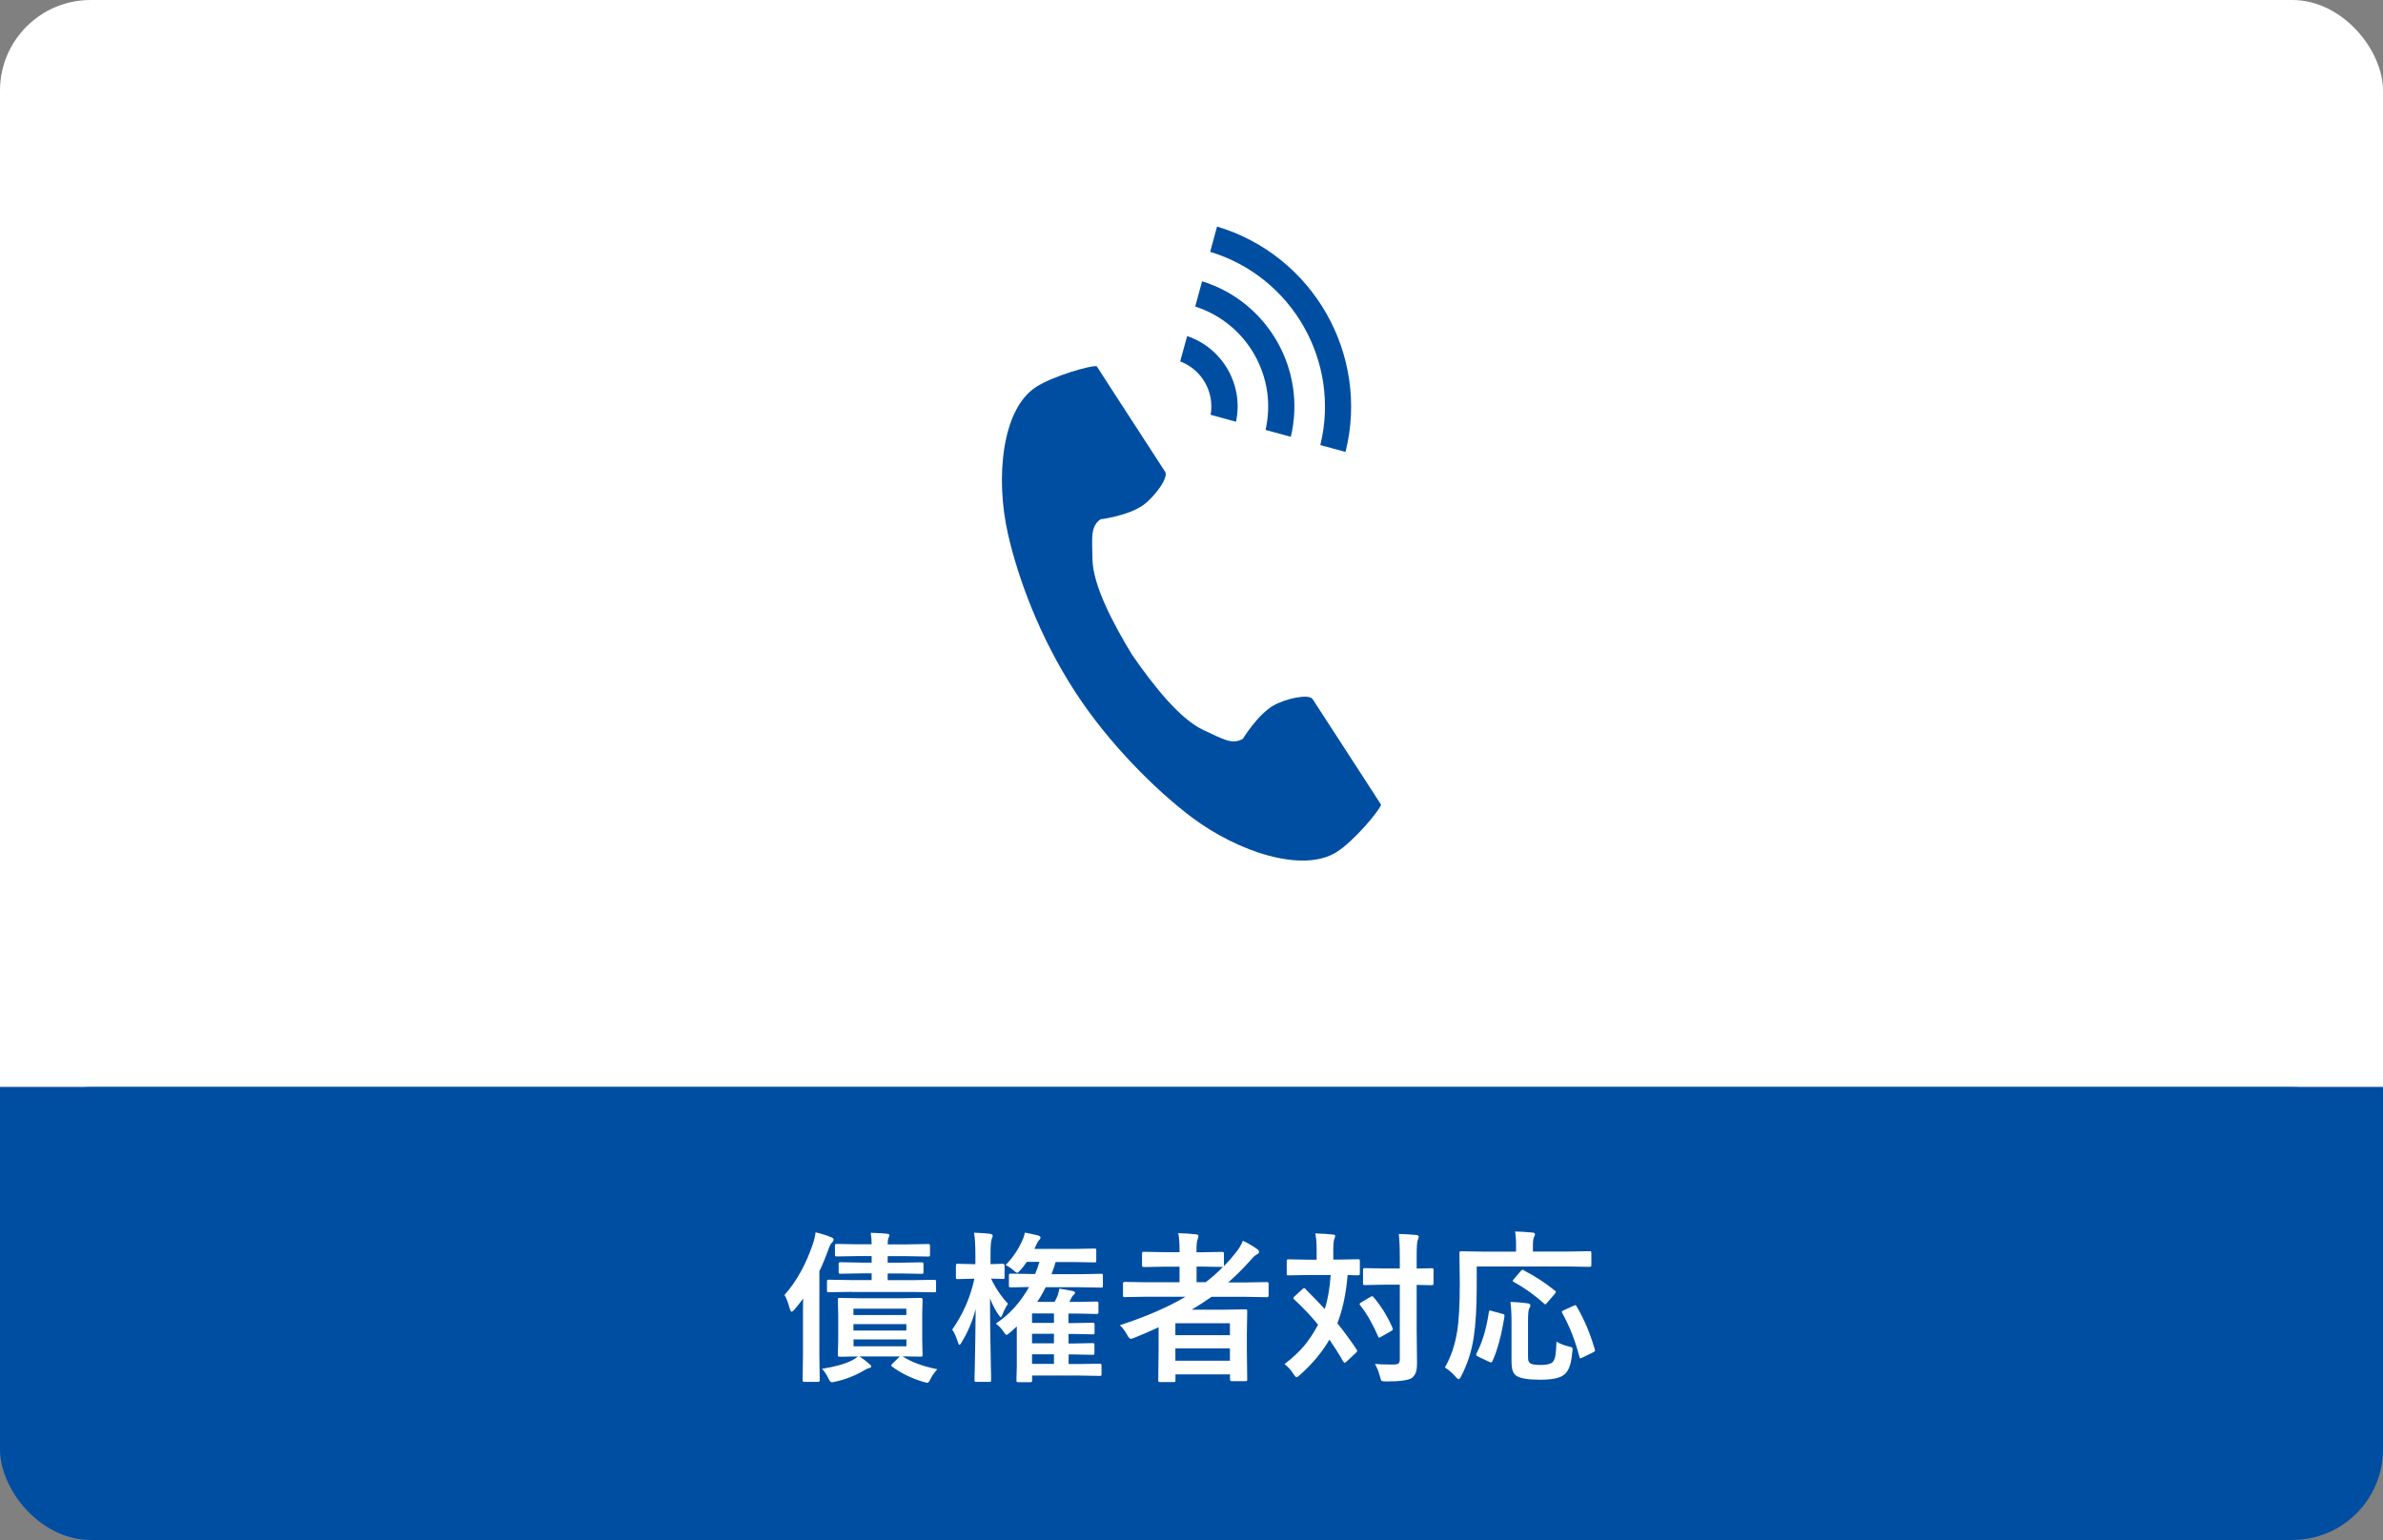 <?xml version="1.0" encoding="UTF-8"?>
<svg id="_レイヤー_1" data-name="レイヤー 1" xmlns="http://www.w3.org/2000/svg" width="263" height="170" viewBox="0 0 263 170">
  <rect x="0" y="0" width="263" height="170" fill="#808080" stroke="none"/>
  <defs>
    <style>
      .cls-1 {
        fill: #004ea2;
      }

      .cls-1, .cls-2 {
        stroke-width: 0px;
      }

      .cls-2 {
        fill: #fff;
      }
    </style>
  </defs>
  <g>
    <rect class="cls-2" width="263" height="51.43" rx="10" ry="10"/>
    <rect class="cls-2" y="30" width="263" height="90" transform="translate(263 150) rotate(180)"/>
  </g>
  <g>
    <path class="cls-1" d="M114.32,42.74c-3.75,2.43-4.49,10.03-3.07,16.23,1.1,4.82,3.45,11.3,7.4,17.39,3.72,5.73,8.91,10.87,12.86,13.85,5.08,3.82,12.32,6.25,16.07,3.81,1.9-1.23,4.71-4.59,4.84-5.19,0,0-1.65-2.55-2.01-3.11l-5.54-8.54c-.41-.63-2.99-.05-4.3.69-1.77,1-3.4,3.69-3.4,3.69-1.21.7-2.23,0-4.35-.97-2.61-1.2-5.54-4.93-7.88-8.31-2.13-3.51-4.34-7.71-4.37-10.58-.03-2.34-.25-3.55.88-4.37,0,0,3.12-.39,4.76-1.6,1.21-.89,2.8-3.01,2.38-3.65l-5.54-8.54c-.36-.56-2.01-3.11-2.01-3.11-.6-.13-4.82,1.07-6.71,2.3Z"/>
    <path class="cls-1" d="M145.72,49.12c2.25-9.19-3.1-18.58-12.16-21.32l.76-2.79c10.59,3.16,16.86,14.15,14.18,24.88l-2.79-.76Z"/>
    <path class="cls-1" d="M139.67,47.46c1.35-5.85-2.04-11.79-7.76-13.62l.76-2.79c7.26,2.25,11.56,9.78,9.79,17.17l-2.79-.76Z"/>
    <path class="cls-1" d="M133.61,45.8c.45-2.51-.97-5.01-3.36-5.9l.77-2.8c3.93,1.33,6.26,5.41,5.39,9.46l-2.8-.77Z"/>
  </g>
  <g>
    <rect class="cls-1" y="120" width="263" height="50" rx="10" ry="10"/>
    <rect class="cls-1" y="120" width="263" height="25"/>
  </g>
  <g>
    <path class="cls-2" d="M86.57,142.97c1.34-1.51,2.38-3.39,3.15-5.67.16-.47.25-.89.29-1.26.65.15,1.22.33,1.72.54.18.07.27.16.27.25,0,.11-.06.22-.18.34-.13.12-.25.36-.38.72-.33.92-.67,1.74-1.01,2.44v9.27l.04,2.77c0,.12-.06.18-.19.18h-1.52c-.12,0-.18-.06-.18-.18l.04-2.77v-3.87c0-1.04,0-1.83.02-2.38-.34.46-.66.87-.95,1.2-.15.17-.26.25-.33.25s-.13-.11-.2-.33c-.18-.69-.38-1.2-.59-1.53ZM103.42,151.18c-.35.4-.59.76-.73,1.06-.12.28-.24.41-.36.41-.04,0-.19-.04-.46-.11-1.25-.38-2.37-.92-3.35-1.63-.11-.07-.16-.13-.16-.18,0-.05.04-.11.12-.18l.83-.81h-4.48c.4.24.77.52,1.12.83.13.1.2.19.2.27,0,.09-.07.15-.22.18-.17.04-.38.14-.64.3-.96.56-1.98.96-3.08,1.2-.21.05-.35.07-.4.07-.12,0-.24-.13-.37-.4-.22-.46-.46-.82-.72-1.08,1.42-.23,2.52-.54,3.28-.92.24-.12.47-.27.69-.45-.58,0-1.09.02-1.54.03-.02,0-.13,0-.35,0h-.11c-.11,0-.17-.01-.19-.04-.02-.02-.03-.08-.03-.17l.04-1.67v-2.73l-.04-1.7c0-.08.01-.13.04-.15.02-.02.08-.03.18-.03l2.34.04h4.25l2.34-.04c.13,0,.2.06.2.18l-.04,1.7v2.73l.04,1.67c0,.09-.01.15-.03.17s-.08.03-.17.03c-.02,0-.11,0-.26,0-.53-.01-1.11-.02-1.75-.03.96.63,2.23,1.1,3.83,1.42ZM93.97,142.61l-2.5.04c-.09,0-.15-.01-.17-.04-.02-.02-.03-.08-.03-.16v-.98c0-.09.01-.15.04-.17s.08-.03.16-.03l2.5.04h2.23v-.74h-1.1l-2.32.04c-.11,0-.17-.01-.19-.04-.02-.02-.03-.08-.03-.18v-.84c0-.1.01-.16.04-.18.02-.02.08-.03.18-.03l2.29.04h1.13v-.72h-1.42l-2.43.04c-.09,0-.15-.01-.17-.04-.02-.02-.03-.08-.03-.16v-.98c0-.09.01-.15.04-.17s.08-.03.16-.03l2.43.04h1.42c0-.39-.03-.82-.1-1.27.93.03,1.54.07,1.82.11.16.02.24.07.24.15,0,.06-.04.17-.11.34-.05.12-.08.34-.08.68h2.02l2.44-.04c.09,0,.15.01.18.04.02.02.03.08.03.16v.98c0,.09-.01.15-.04.17s-.08.03-.17.03l-2.44-.04h-2.02v.72h1.44l2.3-.04c.1,0,.16.01.18.04.02.02.03.08.03.17v.84c0,.11-.01.17-.04.19-.02.02-.08.03-.17.03l-2.3-.04h-1.44v.74h2.65l2.47-.04c.11,0,.17.01.18.04.02.02.04.08.04.16v.98c0,.09-.01.15-.04.17-.02.02-.08.03-.18.03l-2.47-.04h-6.65ZM94.19,144.47v.7h5.84v-.7h-5.84ZM94.19,146.88h5.84v-.71h-5.84v.71ZM100.04,148.62v-.76h-5.84v.76h5.84Z"/>
    <path class="cls-2" d="M106.16,148.14c-.12.21-.21.31-.27.31-.06,0-.12-.1-.18-.31-.19-.59-.39-1.05-.62-1.36,1.2-1.71,2.01-3.58,2.45-5.62h-.2l-1.63.04c-.1,0-.16-.01-.18-.04-.02-.02-.03-.08-.03-.18v-1.26c0-.1.01-.16.04-.18s.08-.03.17-.03l1.63.04h.31v-1.05c0-1.06-.05-1.87-.15-2.42.69.02,1.27.06,1.75.12.21.04.31.11.31.2,0,.11-.04.24-.11.38-.09.2-.13.76-.13,1.69v1.08l1.37-.04c.12,0,.18.07.18.2v1.26c0,.11-.01.17-.04.19-.02.02-.06.03-.14.03-.01,0-.14,0-.4-.02-.27,0-.57-.01-.91-.02.5,1.06,1.12,1.98,1.87,2.77-.25.37-.46.78-.62,1.22-.08.18-.14.27-.18.27-.04,0-.12-.09-.25-.27-.33-.48-.65-1.08-.94-1.8,0,2.06.03,4.23.08,6.5,0,.52.02,1.16.04,1.92,0,.35,0,.54,0,.58,0,.1-.01.16-.04.18s-.08.03-.16.03h-1.42c-.1,0-.16-.01-.18-.04-.02-.02-.03-.08-.03-.17,0-.02,0-.43.03-1.23.05-2.36.08-4.55.1-6.59-.38,1.38-.88,2.58-1.53,3.61ZM109.91,146.11c1.51-1.01,2.72-2.35,3.66-4.03-.58,0-1.1.02-1.55.03h-.46c-.1,0-.16,0-.18-.03-.02-.02-.03-.08-.03-.16v-1.12c0-.09.01-.15.04-.17s.08-.03.18-.03l2.42.04h.25c.2-.47.36-.92.47-1.34h-1.39c-.26.39-.49.69-.69.9-.19.21-.31.31-.38.31-.05,0-.18-.1-.41-.29-.22-.2-.51-.4-.86-.57.75-.76,1.35-1.62,1.79-2.59.16-.32.28-.65.34-.99.39.07.87.17,1.44.31.19.06.29.14.29.25,0,.08-.07.19-.2.32-.09.1-.21.32-.36.67l-.12.25h4.45l2.18-.04c.09,0,.15.01.17.04.02.02.03.08.03.17v1.11c0,.1-.01.16-.04.18s-.08.03-.16.03l-2.18-.04h-2.11c-.09.36-.24.81-.45,1.34h3.04l2.42-.04c.1,0,.16.01.18.04.02.02.03.08.03.16v1.12c0,.09-.01.15-.04.17s-.08.03-.18.03l-2.42-.04h-3.67c-.3.61-.62,1.15-.94,1.62h1.92c.14-.26.24-.47.31-.63.11-.31.18-.59.22-.84.55.09,1.05.18,1.49.27.16.04.24.1.24.18,0,.07-.04.14-.12.21-.08.05-.16.15-.24.29l-.27.52h.96l2.03-.04c.11,0,.17.01.19.04.02.02.03.08.03.16v.98c0,.09-.01.14-.04.16s-.08.03-.18.03l-2.03-.04h-1.06v1.05h.62l2.05-.04c.09,0,.15.01.18.04.02.02.03.08.03.16v.89c0,.09-.01.14-.03.16s-.08.03-.17.03l-2.05-.04h-.62v1.05h.58l2.07-.04c.09,0,.15.01.18.04.02.02.03.08.03.16v.87c0,.09-.01.15-.03.18-.02.02-.08.04-.17.04l-2.07-.04h-.58v1.06h1.24l2.21-.04c.12,0,.18.06.18.18v.96c0,.1-.01.16-.04.18-.02.02-.07.03-.15.03l-2.21-.04h-5.26v.52c0,.09-.01.15-.04.18-.02.02-.08.03-.16.03h-1.32c-.1,0-.16-.01-.18-.04-.02-.02-.03-.08-.03-.17l.04-1.56v-4.38l-.74.67c-.22.18-.35.26-.4.26-.06,0-.18-.12-.34-.38-.23-.33-.5-.62-.83-.86ZM113.9,146.04h2.42v-1.05h-2.42v1.05ZM113.9,148.29h2.42v-1.05h-2.42v1.05ZM113.9,150.56h2.42v-1.06h-2.42v1.06Z"/>
    <path class="cls-2" d="M123.6,146.29c2.87-.94,5.28-1.98,7.24-3.14h-4.47l-2.23.04c-.09,0-.15-.01-.17-.04-.02-.02-.03-.08-.03-.16v-1.3c0-.12.06-.18.19-.18l2.23.04h3.82v-1.72h-1.64l-2.29.04c-.09,0-.15-.01-.18-.04-.02-.02-.03-.08-.03-.16v-1.28c0-.09.01-.15.04-.17s.08-.03.17-.03l2.29.04h1.64v-.25c0-.8-.05-1.42-.14-1.85.75.02,1.4.07,1.94.13.19.02.29.08.29.18s-.03.22-.09.36c-.09.18-.13.6-.13,1.24v.2h.54l2.27-.04c.11,0,.17.01.18.04.02.02.04.08.04.16v1.37c.45-.46.88-.94,1.29-1.46.32-.39.59-.83.81-1.34.62.3,1.14.61,1.55.91.15.09.22.2.22.33,0,.1-.07.18-.2.25-.21.09-.45.32-.74.67-.88.98-1.7,1.79-2.46,2.44h2.03l2.25-.04c.12,0,.18.06.18.18v1.3c0,.13-.06.19-.18.19l-2.25-.04h-3.87c-.73.51-1.46.98-2.19,1.42h3.5l2.42-.04c.1,0,.16.02.18.04.02.02.03.08.03.18l-.04,2.43v1.8l.04,3.29c0,.09-.01.14-.04.16-.02.02-.08.03-.17.03h-1.49c-.13,0-.2-.06-.2-.18v-.57h-6.02v.65c0,.09-.01.15-.04.17-.02.02-.07.03-.16.03h-1.49c-.1,0-.16-.01-.18-.04s-.03-.08-.03-.16l.04-3.38v-2.47c-1.19.54-2.08.93-2.68,1.16-.23.08-.37.12-.4.12-.1,0-.23-.15-.4-.45-.22-.42-.49-.76-.79-1.05ZM135.74,146.07h-6.02v1.32h6.02v-1.32ZM129.72,150.21h6.02v-1.36h-6.02v1.36ZM134.87,139.86l-2.27-.04h-.54v1.72h1.01c.69-.52,1.32-1.08,1.9-1.69h-.11Z"/>
    <path class="cls-2" d="M144.08,142.3c.85.85,1.56,1.59,2.13,2.21.33-1.04.55-2.29.65-3.76h-2.47l-2.18.04c-.09,0-.15-.01-.17-.04-.02-.02-.03-.08-.03-.17v-1.35c0-.09.01-.15.04-.18.02-.02.08-.03.16-.03l2.18.04h.92v-1.16c0-.73-.05-1.31-.15-1.74.81.02,1.45.07,1.91.12.19,0,.29.06.29.18,0,.05-.04.17-.11.36-.06.16-.1.52-.1,1.07v1.16h.53l2.2-.04c.09,0,.15.01.17.04.02.02.03.08.03.17v1.35c0,.1-.01.16-.04.18-.02.02-.08.03-.16.03-.01,0-.13,0-.37,0-.24-.01-.5-.02-.78-.03-.17,2.06-.55,3.83-1.13,5.33.76.94,1.46,1.9,2.11,2.88.05.07.08.13.08.17,0,.05-.05.12-.14.21l-1.06.98c-.08.08-.15.12-.19.12-.04,0-.09-.05-.17-.16-.45-.8-.96-1.6-1.51-2.4-.8,1.39-1.89,2.69-3.25,3.9-.19.17-.31.25-.38.25-.08,0-.2-.13-.36-.38-.23-.39-.55-.74-.97-1.06.91-.7,1.63-1.37,2.16-2.01.53-.63,1.05-1.41,1.55-2.34-.71-.88-1.59-1.82-2.63-2.79-.07-.05-.11-.1-.11-.13,0-.05.04-.11.12-.19l.9-.83c.06-.06.12-.09.19-.09s.12.03.16.09ZM151.6,143.21c.85,1,1.54,2.12,2.08,3.37.03.07.04.11.04.15,0,.06-.05.12-.16.19l-1.16.66c-.09.06-.16.09-.19.09-.04,0-.08-.05-.12-.15-.57-1.33-1.22-2.47-1.96-3.41-.05-.06-.08-.11-.08-.15,0-.05.05-.11.17-.18l1.02-.61c.09-.05.16-.08.2-.08.05,0,.11.04.16.11ZM151.77,150.57c.52.04,1.05.06,1.6.06.16,0,.31,0,.45,0,.28,0,.46-.05.55-.14.08-.08.12-.22.12-.43v-8.24h-1.73l-2.12.04c-.09,0-.15-.01-.18-.04-.02-.02-.03-.08-.03-.16v-1.47c0-.09.01-.15.04-.17s.08-.03.17-.03l2.12.04h1.73v-1.27c0-1.05-.04-1.89-.11-2.54.69.02,1.33.05,1.91.11.19.02.29.09.29.2,0,.08-.04.21-.11.38-.08.14-.12.75-.12,1.82v1.31l1.65-.04c.1,0,.16.01.18.04.02.02.03.08.03.16v1.47c0,.09-.01.15-.04.17s-.08.03-.17.03c-.02,0-.09,0-.21,0-.43-.01-.91-.02-1.44-.03v4.93l.04,3.64c0,.49-.04.86-.13,1.1-.08.22-.22.41-.42.59-.35.26-1.31.4-2.87.4-.29,0-.46-.03-.5-.08-.05-.05-.11-.2-.17-.46-.15-.57-.33-1.02-.54-1.35Z"/>
    <path class="cls-2" d="M162.98,139.83v2.14c0,2.32-.11,4.21-.34,5.69-.22,1.49-.68,2.91-1.37,4.25-.12.23-.22.34-.28.34-.08,0-.2-.1-.36-.29-.38-.43-.76-.76-1.17-1,.67-1.14,1.12-2.47,1.36-4,.19-1.15.29-2.93.29-5.33l-.04-3.3c0-.09.01-.15.04-.17.02-.02.08-.03.18-.03l2.41.04h3.62v-.76c0-.61-.04-1.09-.11-1.46.46,0,1.09.04,1.91.11.19.02.29.08.29.18,0,.06-.04.17-.11.34-.08.17-.12.43-.12.77v.81h3.85l2.39-.04c.09,0,.15.01.18.04.02.02.03.08.03.16v1.35c0,.12-.07.18-.2.18l-2.39-.04h-10.05ZM164.64,144.72l1.15.31c.16.04.25.09.25.18,0,.02,0,.06,0,.11-.33,2.07-.77,3.73-1.34,4.97-.04.08-.09.11-.14.11-.04,0-.11-.03-.24-.08l-1.22-.58c-.12-.06-.18-.12-.18-.19,0-.04.02-.1.05-.17.63-1.2,1.08-2.71,1.35-4.54.01-.11.05-.17.11-.17.04,0,.11.02.22.04ZM171.8,148.11c.36.23.8.4,1.3.52.21.05.33.08.38.11.05.04.08.11.08.2,0,.05,0,.15-.03.28-.07.82-.2,1.44-.39,1.85-.15.33-.37.59-.64.77-.45.31-1.3.47-2.55.47-1.32,0-2.19-.15-2.62-.45-.19-.15-.33-.34-.4-.59-.07-.23-.11-.58-.11-1.03v-4.36c0-.79-.04-1.51-.12-2.16.66.02,1.27.07,1.84.15.24.02.36.09.36.23,0,.09-.05.23-.15.4-.07.14-.11.62-.11,1.44v3.62c0,.33.01.55.04.66.04.11.11.21.21.28.17.12.55.18,1.15.18s1.03-.09,1.27-.27c.18-.15.3-.42.36-.82.05-.31.09-.8.11-1.49ZM168.17,140.24c1.22.62,2.37,1.37,3.43,2.23.08.05.12.09.12.14s-.04.12-.13.22l-.84.98c-.09.12-.16.18-.21.18-.03,0-.07-.03-.13-.09-1.03-.92-2.14-1.72-3.35-2.39-.07-.04-.11-.08-.11-.11,0-.04.04-.1.11-.18l.76-.89c.1-.11.17-.16.21-.16.04,0,.08.02.15.05ZM172.42,144.95c-.04-.06-.05-.1-.05-.13,0-.06.07-.12.21-.18l1.08-.49c.1-.05.17-.07.2-.07.05,0,.09.04.14.13.81,1.37,1.49,2.95,2.01,4.75.02.07.03.11.03.13,0,.06-.08.13-.24.21l-1.15.56c-.12.06-.19.09-.23.09-.05,0-.08-.06-.11-.17-.45-1.76-1.08-3.37-1.89-4.83Z"/>
  </g>
</svg>